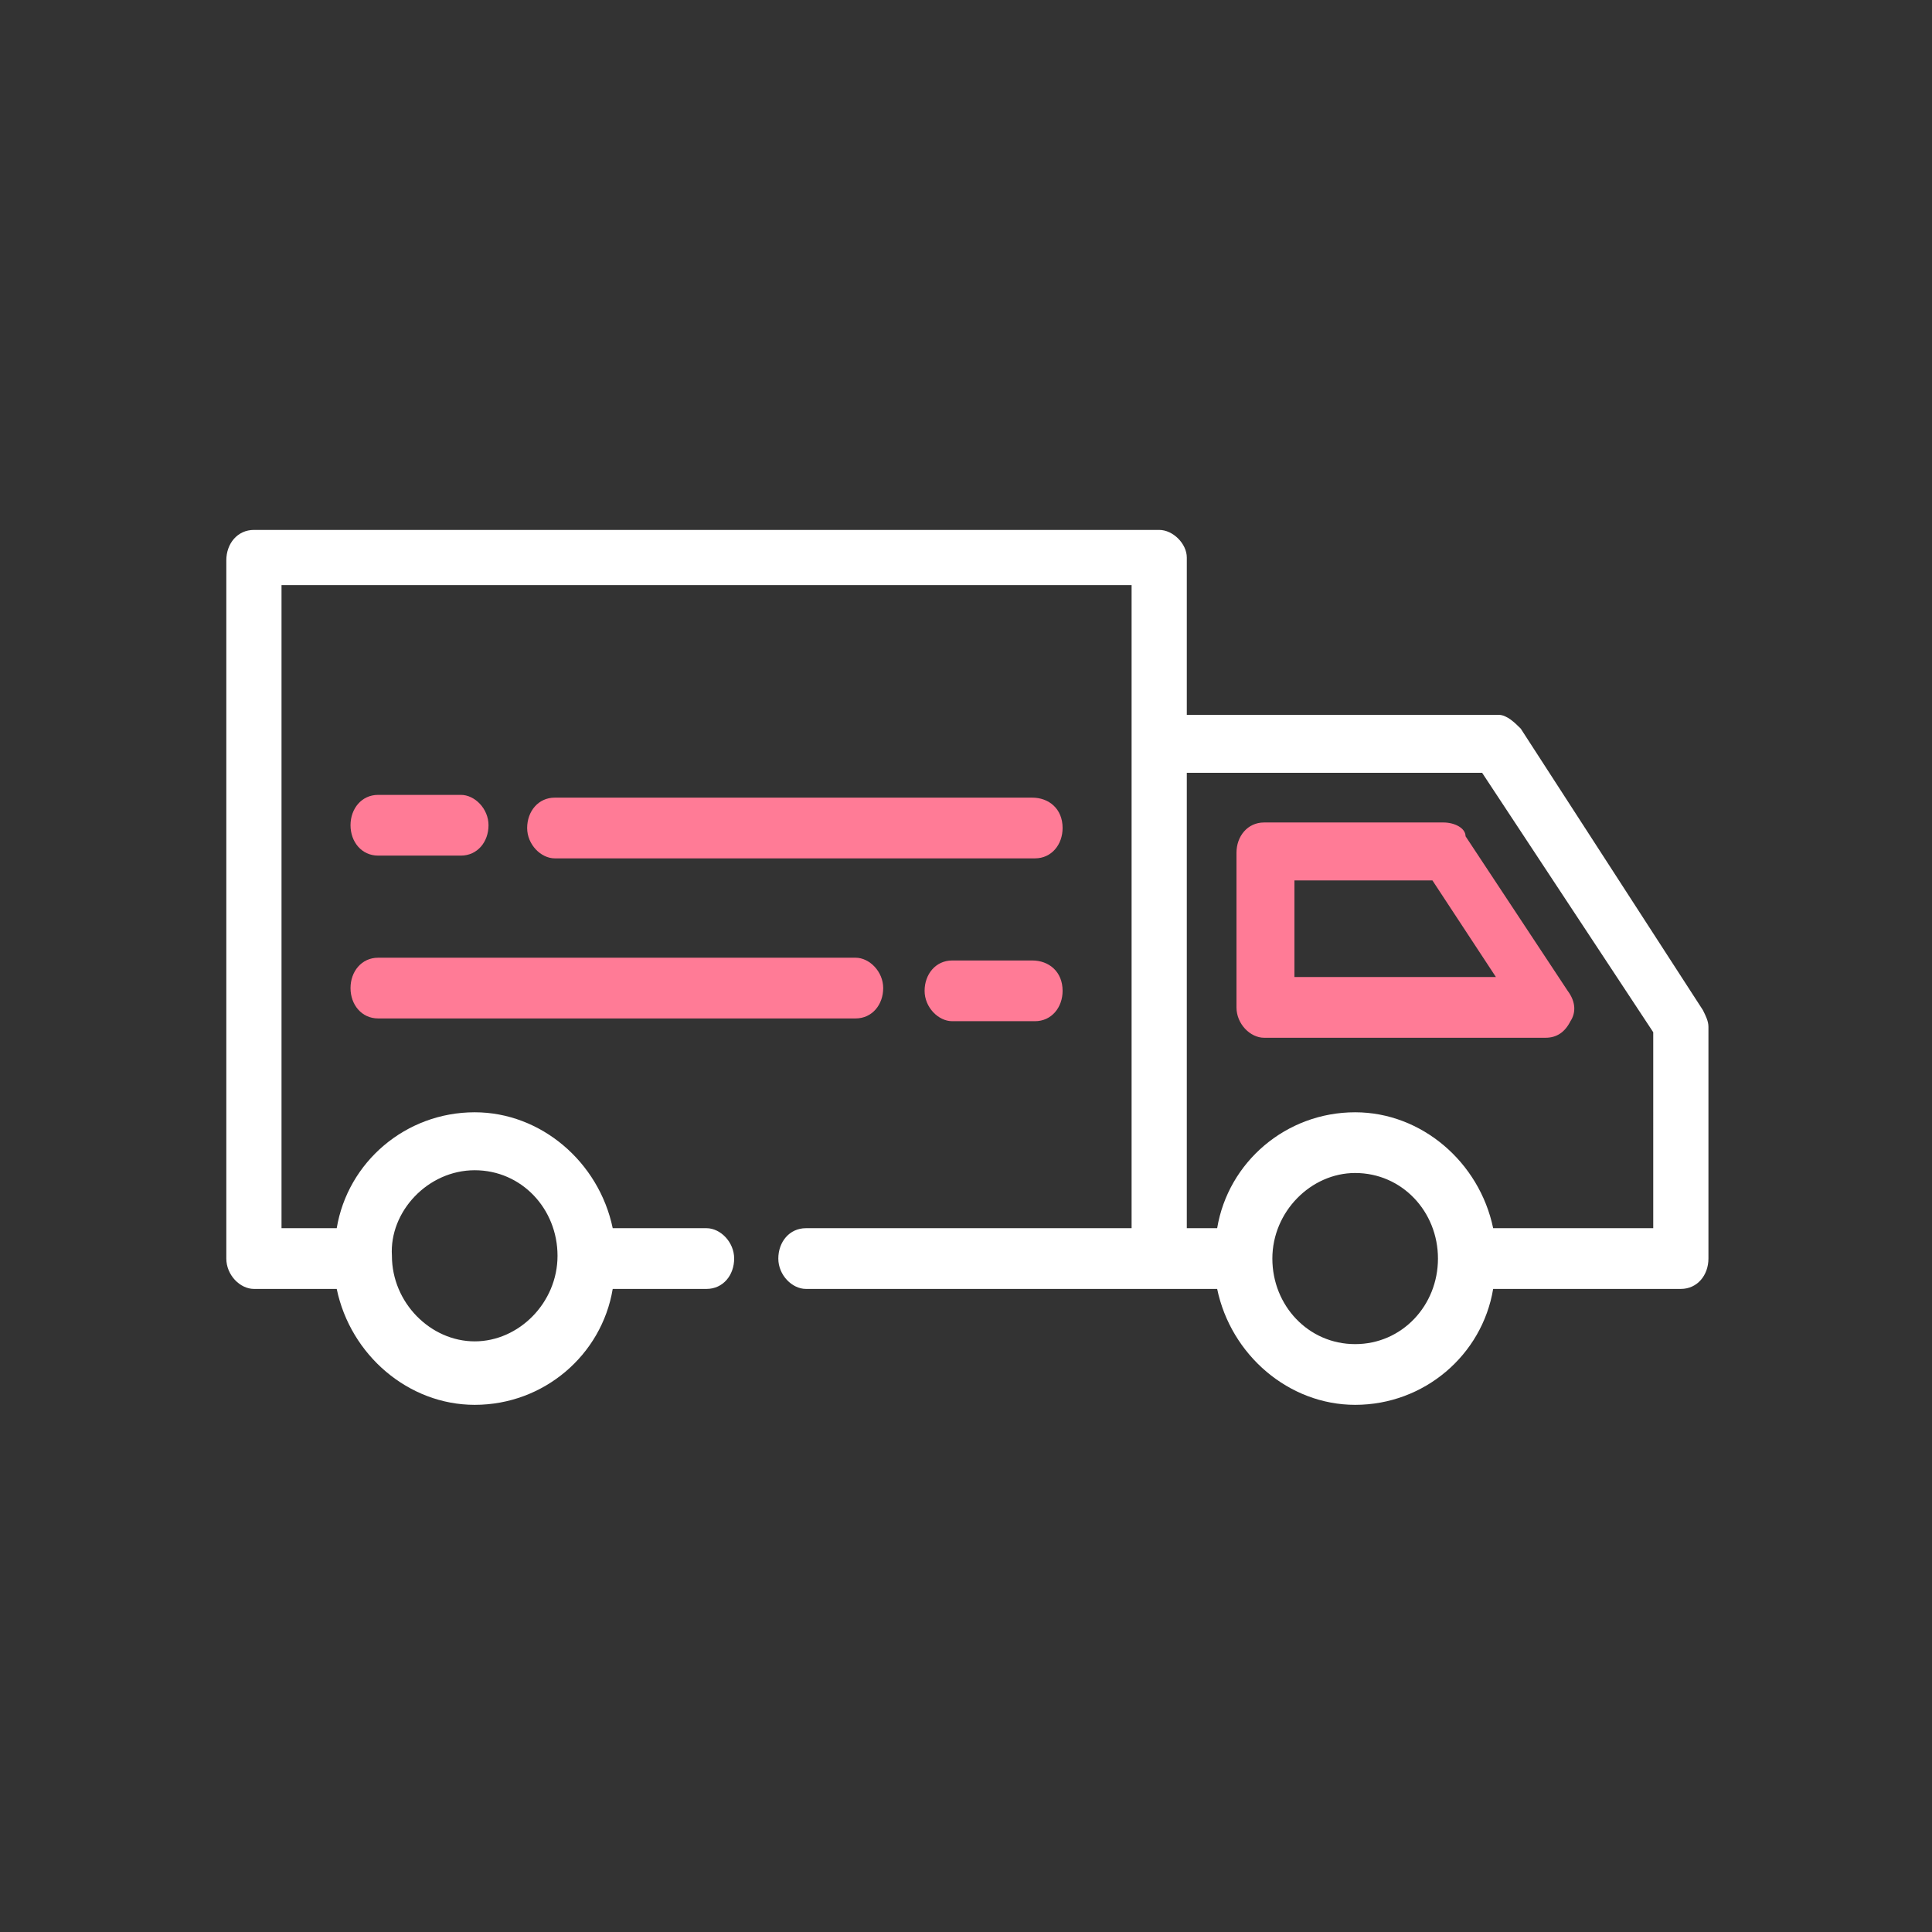 <?xml version="1.0" encoding="utf-8"?>
<!-- Generator: Adobe Illustrator 25.4.1, SVG Export Plug-In . SVG Version: 6.00 Build 0)  -->
<svg version="1.1" id="Capa_1" xmlns="http://www.w3.org/2000/svg" xmlns:xlink="http://www.w3.org/1999/xlink" x="0px" y="0px"
	 viewBox="0 0 70 70" style="enable-background:new 0 0 70 70;" xml:space="preserve">
<rect x="0" y="0" width="70" height="70" fill="#333333" stroke="none"/>
<style type="text/css">
	.st0{fill:#FFFFFF;}
	.st1{fill:#FF7B96;}
</style>
<g>
	<path class="st0" d="M55.1,26.4c-0.2-0.2-0.5-0.5-0.8-0.5H43v-5.7c0-0.5-0.5-1-1-1H9.2c-0.6,0-1,0.5-1,1.1v25.3
		c0,0.6,0.5,1.1,1,1.1h3c0.5,2.4,2.6,4.2,5,4.2c2.5,0,4.6-1.8,5-4.2h3.4c0.6,0,1-0.5,1-1.1s-0.5-1.1-1-1.1h-3.4
		c-0.5-2.4-2.6-4.2-5-4.2c-2.5,0-4.6,1.8-5,4.2h-2V21.2H41V27v17.5H29.2c-0.6,0-1,0.5-1,1.1s0.5,1.1,1,1.1H42h2.1
		c0.5,2.4,2.6,4.2,5,4.2c2.5,0,4.6-1.8,5-4.2h6.8c0.6,0,1-0.5,1-1.1v-8.4c0-0.2-0.1-0.4-0.2-0.6L55.1,26.4z M17.2,42.4
		c1.7,0,3,1.4,3,3.1s-1.4,3.1-3,3.1s-3-1.4-3-3.1C14.1,43.9,15.5,42.4,17.2,42.4z M49.1,48.7c-1.7,0-3-1.4-3-3.1
		c0-1.7,1.4-3.1,3-3.1c1.7,0,3,1.4,3,3.1S50.8,48.7,49.1,48.7z M59.9,44.5h-5.8c-0.5-2.4-2.6-4.2-5-4.2c-2.5,0-4.6,1.8-5,4.2H43V28
		h10.7l6.2,9.4V44.5z"/>
	<path class="st1" d="M13.7,31h3c0.6,0,1-0.5,1-1.1c0-0.6-0.5-1.1-1-1.1h-3c-0.6,0-1,0.5-1,1.1C12.7,30.5,13.1,31,13.7,31z"/>
	<path class="st1" d="M37.4,28.9H20.1c-0.6,0-1,0.5-1,1.1c0,0.6,0.5,1.1,1,1.1h17.4c0.6,0,1-0.5,1-1.1C38.5,29.3,38,28.9,37.4,28.9z
		"/>
	<path class="st1" d="M37.4,34.8h-2.9c-0.6,0-1,0.5-1,1.1s0.5,1.1,1,1.1h3c0.6,0,1-0.5,1-1.1C38.5,35.2,38,34.8,37.4,34.8z"/>
	<path class="st1" d="M13.7,36.9H31c0.6,0,1-0.5,1-1.1s-0.5-1.1-1-1.1H13.7c-0.6,0-1,0.5-1,1.1C12.7,36.4,13.1,36.9,13.7,36.9z"/>
	<path class="st1" d="M52.3,29.8h-6.5c-0.6,0-1,0.5-1,1.1v5.6c0,0.6,0.5,1.1,1,1.1H56c0.4,0,0.7-0.2,0.9-0.6
		c0.2-0.3,0.2-0.7-0.1-1.1l-3.7-5.6C53.1,30,52.7,29.8,52.3,29.8z M46.9,35.4v-3.5h5l2.3,3.5H46.9z"/>
</g>
</svg>
